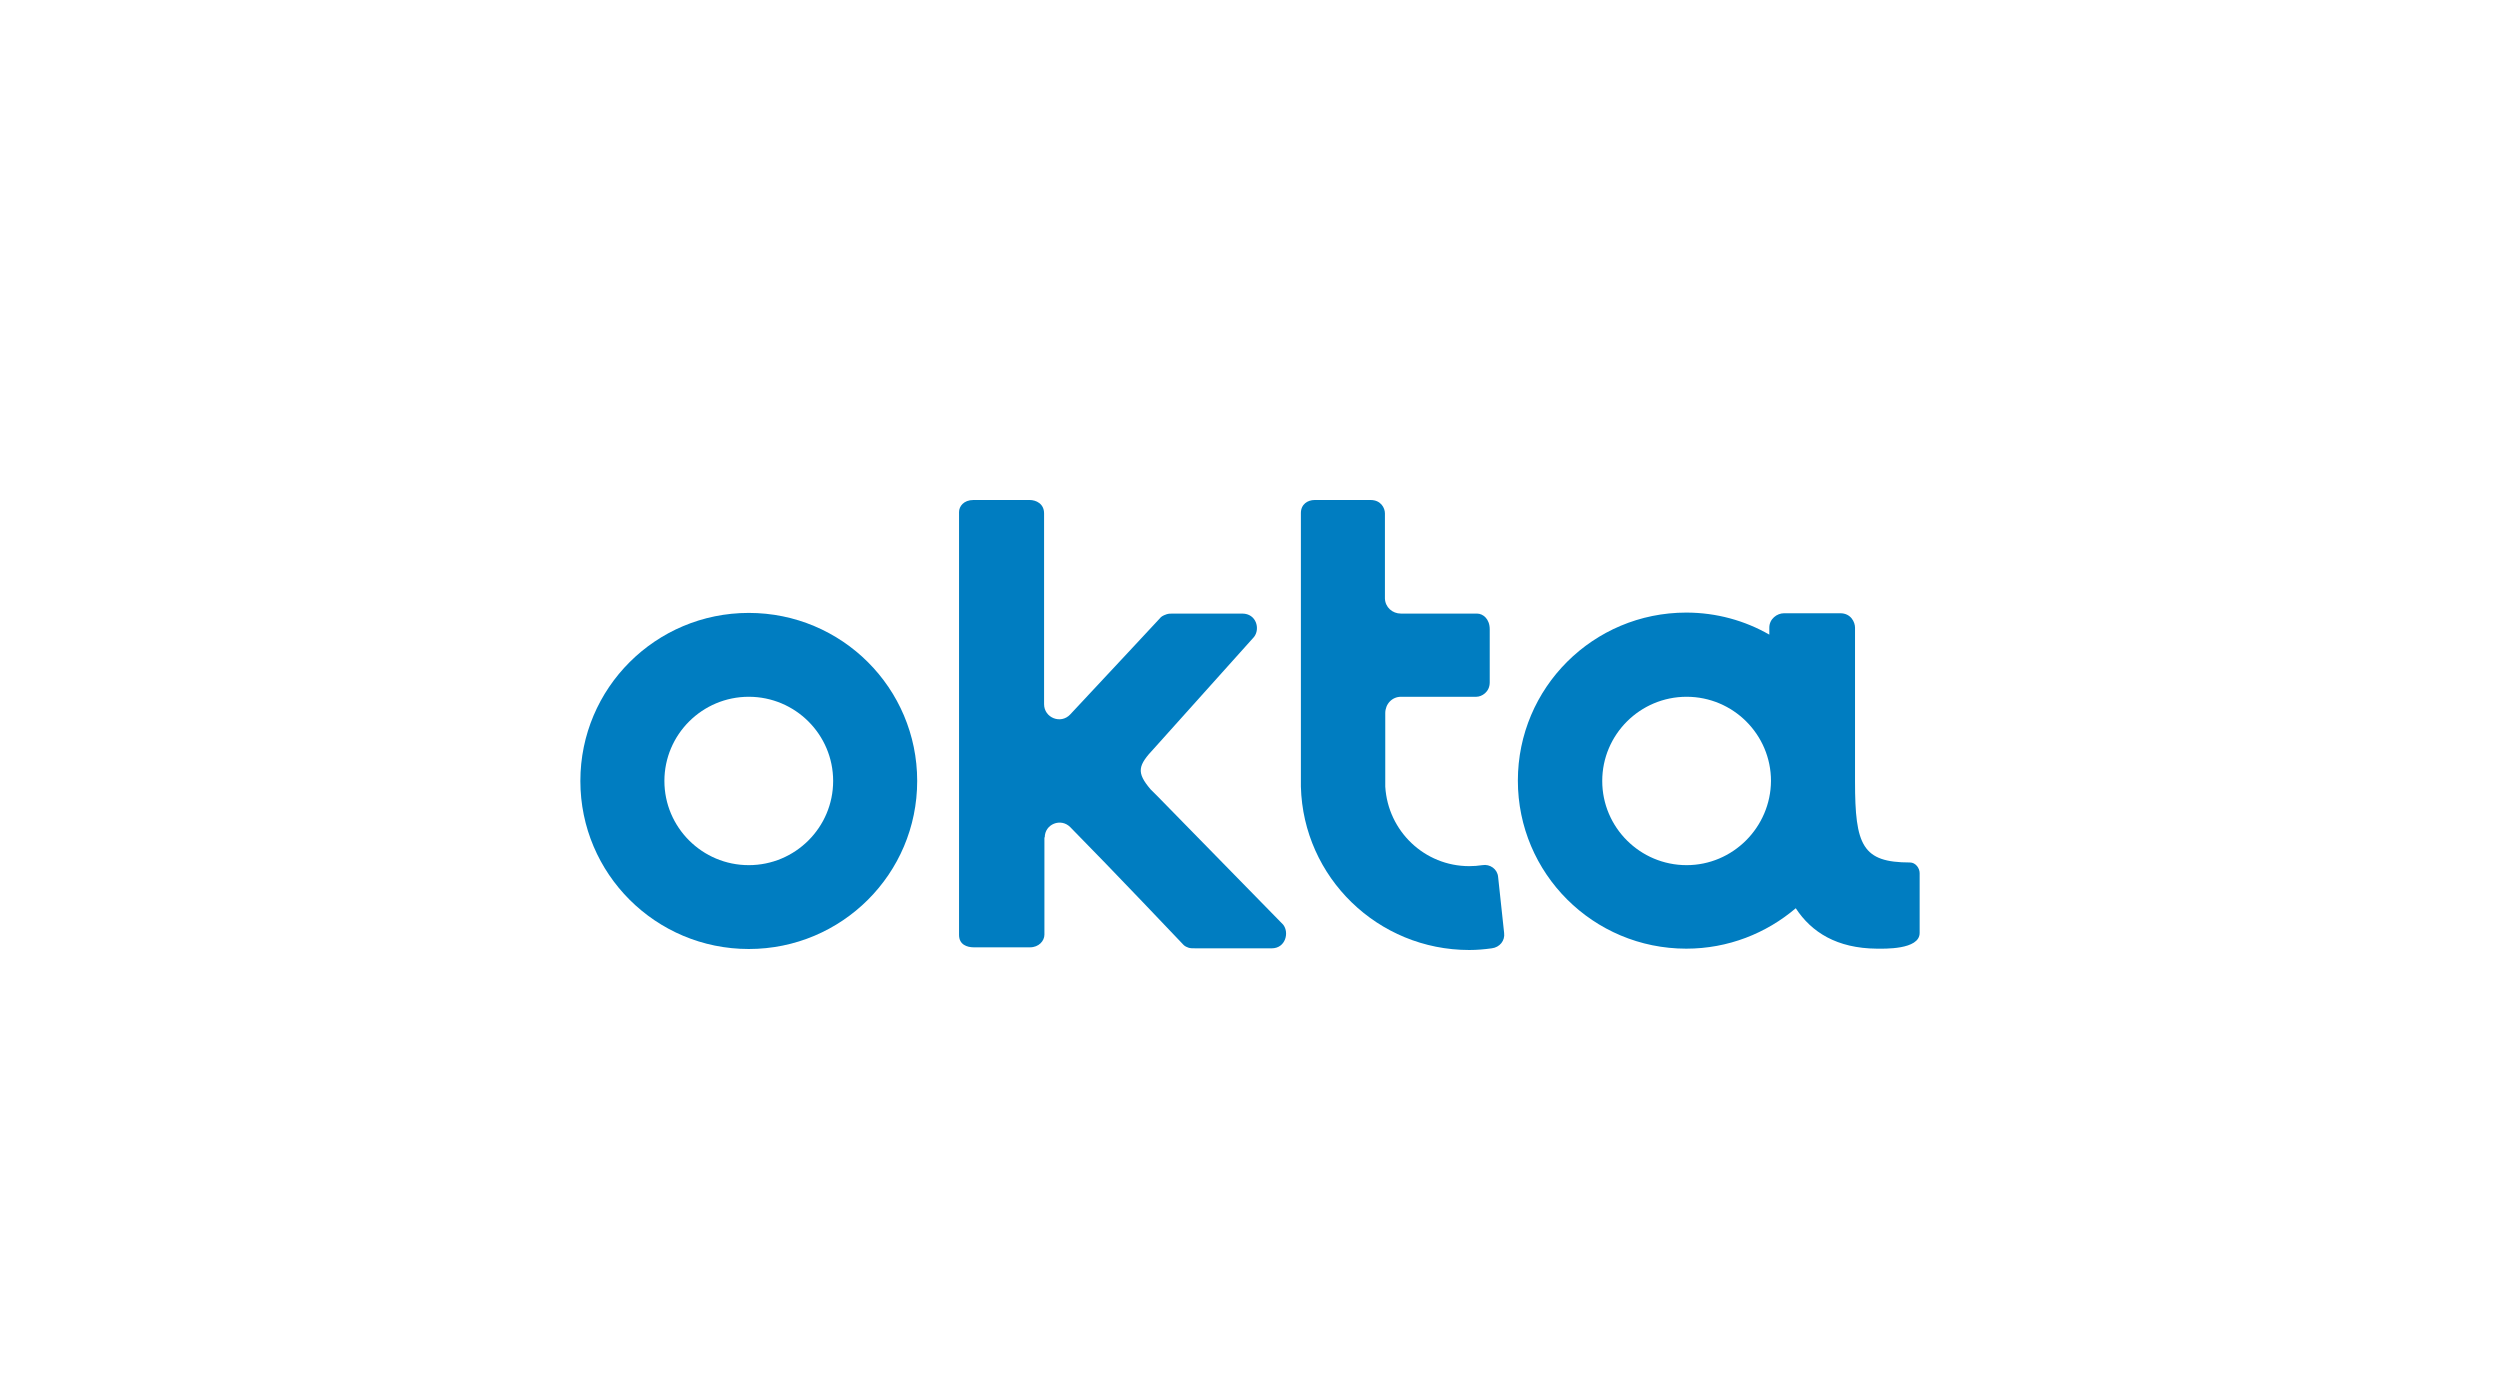 <svg width="200" height="110" viewBox="0 0 200 110" fill="none" xmlns="http://www.w3.org/2000/svg">
<path d="M59.902 49.033C52.456 49.033 46.429 55.047 46.429 62.477C46.429 69.906 52.456 75.92 59.902 75.92C67.348 75.92 73.375 69.906 73.375 62.477C73.375 55.047 67.348 49.033 59.902 49.033ZM59.902 69.212C56.179 69.212 53.152 66.192 53.152 62.477C53.152 58.762 56.179 55.742 59.902 55.742C63.625 55.742 66.652 58.762 66.652 62.477C66.652 66.192 63.625 69.212 59.902 69.212Z" fill="#007DC1"/>
<path d="M83.58 66.993C83.58 65.924 84.865 65.416 85.615 66.165C88.99 69.586 94.562 75.465 94.589 75.492C94.669 75.572 94.749 75.706 95.071 75.813C95.205 75.866 95.419 75.866 95.66 75.866H101.74C102.839 75.866 103.16 74.61 102.651 73.969L92.58 63.679L92.044 63.145C90.892 61.782 91.026 61.247 92.339 59.857L100.321 50.958C100.83 50.316 100.508 49.087 99.383 49.087H93.865C93.651 49.087 93.49 49.087 93.33 49.14C93.008 49.247 92.874 49.354 92.794 49.461C92.767 49.488 88.348 54.245 85.615 57.158C84.865 57.96 83.526 57.425 83.526 56.33V41.069C83.526 40.294 82.883 40 82.374 40H77.874C77.098 40 76.723 40.508 76.723 40.962V74.797C76.723 75.572 77.365 75.786 77.901 75.786H82.401C83.098 75.786 83.553 75.278 83.553 74.771V74.423V66.993H83.58Z" fill="#007DC1"/>
<path d="M120.33 74.637L119.848 70.147C119.794 69.532 119.205 69.105 118.589 69.212C118.241 69.265 117.893 69.292 117.544 69.292C113.955 69.292 111.036 66.486 110.821 62.931C110.821 62.824 110.821 62.69 110.821 62.557V57.051C110.821 56.33 111.357 55.742 112.08 55.742H118.107C118.536 55.742 119.178 55.367 119.178 54.592V50.343C119.178 49.514 118.643 49.087 118.161 49.087H112.08C111.384 49.087 110.821 48.579 110.794 47.884V41.069C110.794 40.641 110.473 40 109.643 40H105.17C104.607 40 104.071 40.347 104.071 41.042C104.071 41.042 104.071 62.824 104.071 62.931C104.259 70.2 110.232 76 117.544 76C118.161 76 118.75 75.947 119.339 75.866C119.982 75.786 120.411 75.252 120.33 74.637Z" fill="#007DC1"/>
<path d="M152.795 68.998C148.991 68.998 148.402 67.635 148.402 62.53C148.402 62.503 148.402 62.503 148.402 62.477V50.209C148.402 49.782 148.08 49.06 147.223 49.06H142.723C142.161 49.06 141.545 49.514 141.545 50.209V50.77C139.589 49.648 137.313 49.007 134.902 49.007C127.455 49.007 121.429 55.02 121.429 62.45C121.429 69.88 127.455 75.893 134.902 75.893C138.25 75.893 141.304 74.664 143.661 72.659C144.92 74.583 146.955 75.866 150.143 75.893C150.679 75.893 153.572 76 153.572 74.637V69.853C153.572 69.452 153.25 68.998 152.795 68.998ZM134.929 69.212C131.205 69.212 128.179 66.191 128.179 62.477C128.179 58.762 131.205 55.742 134.929 55.742C138.652 55.742 141.679 58.762 141.679 62.477C141.652 66.191 138.625 69.212 134.929 69.212Z" fill="#007DC1"/>
</svg>
